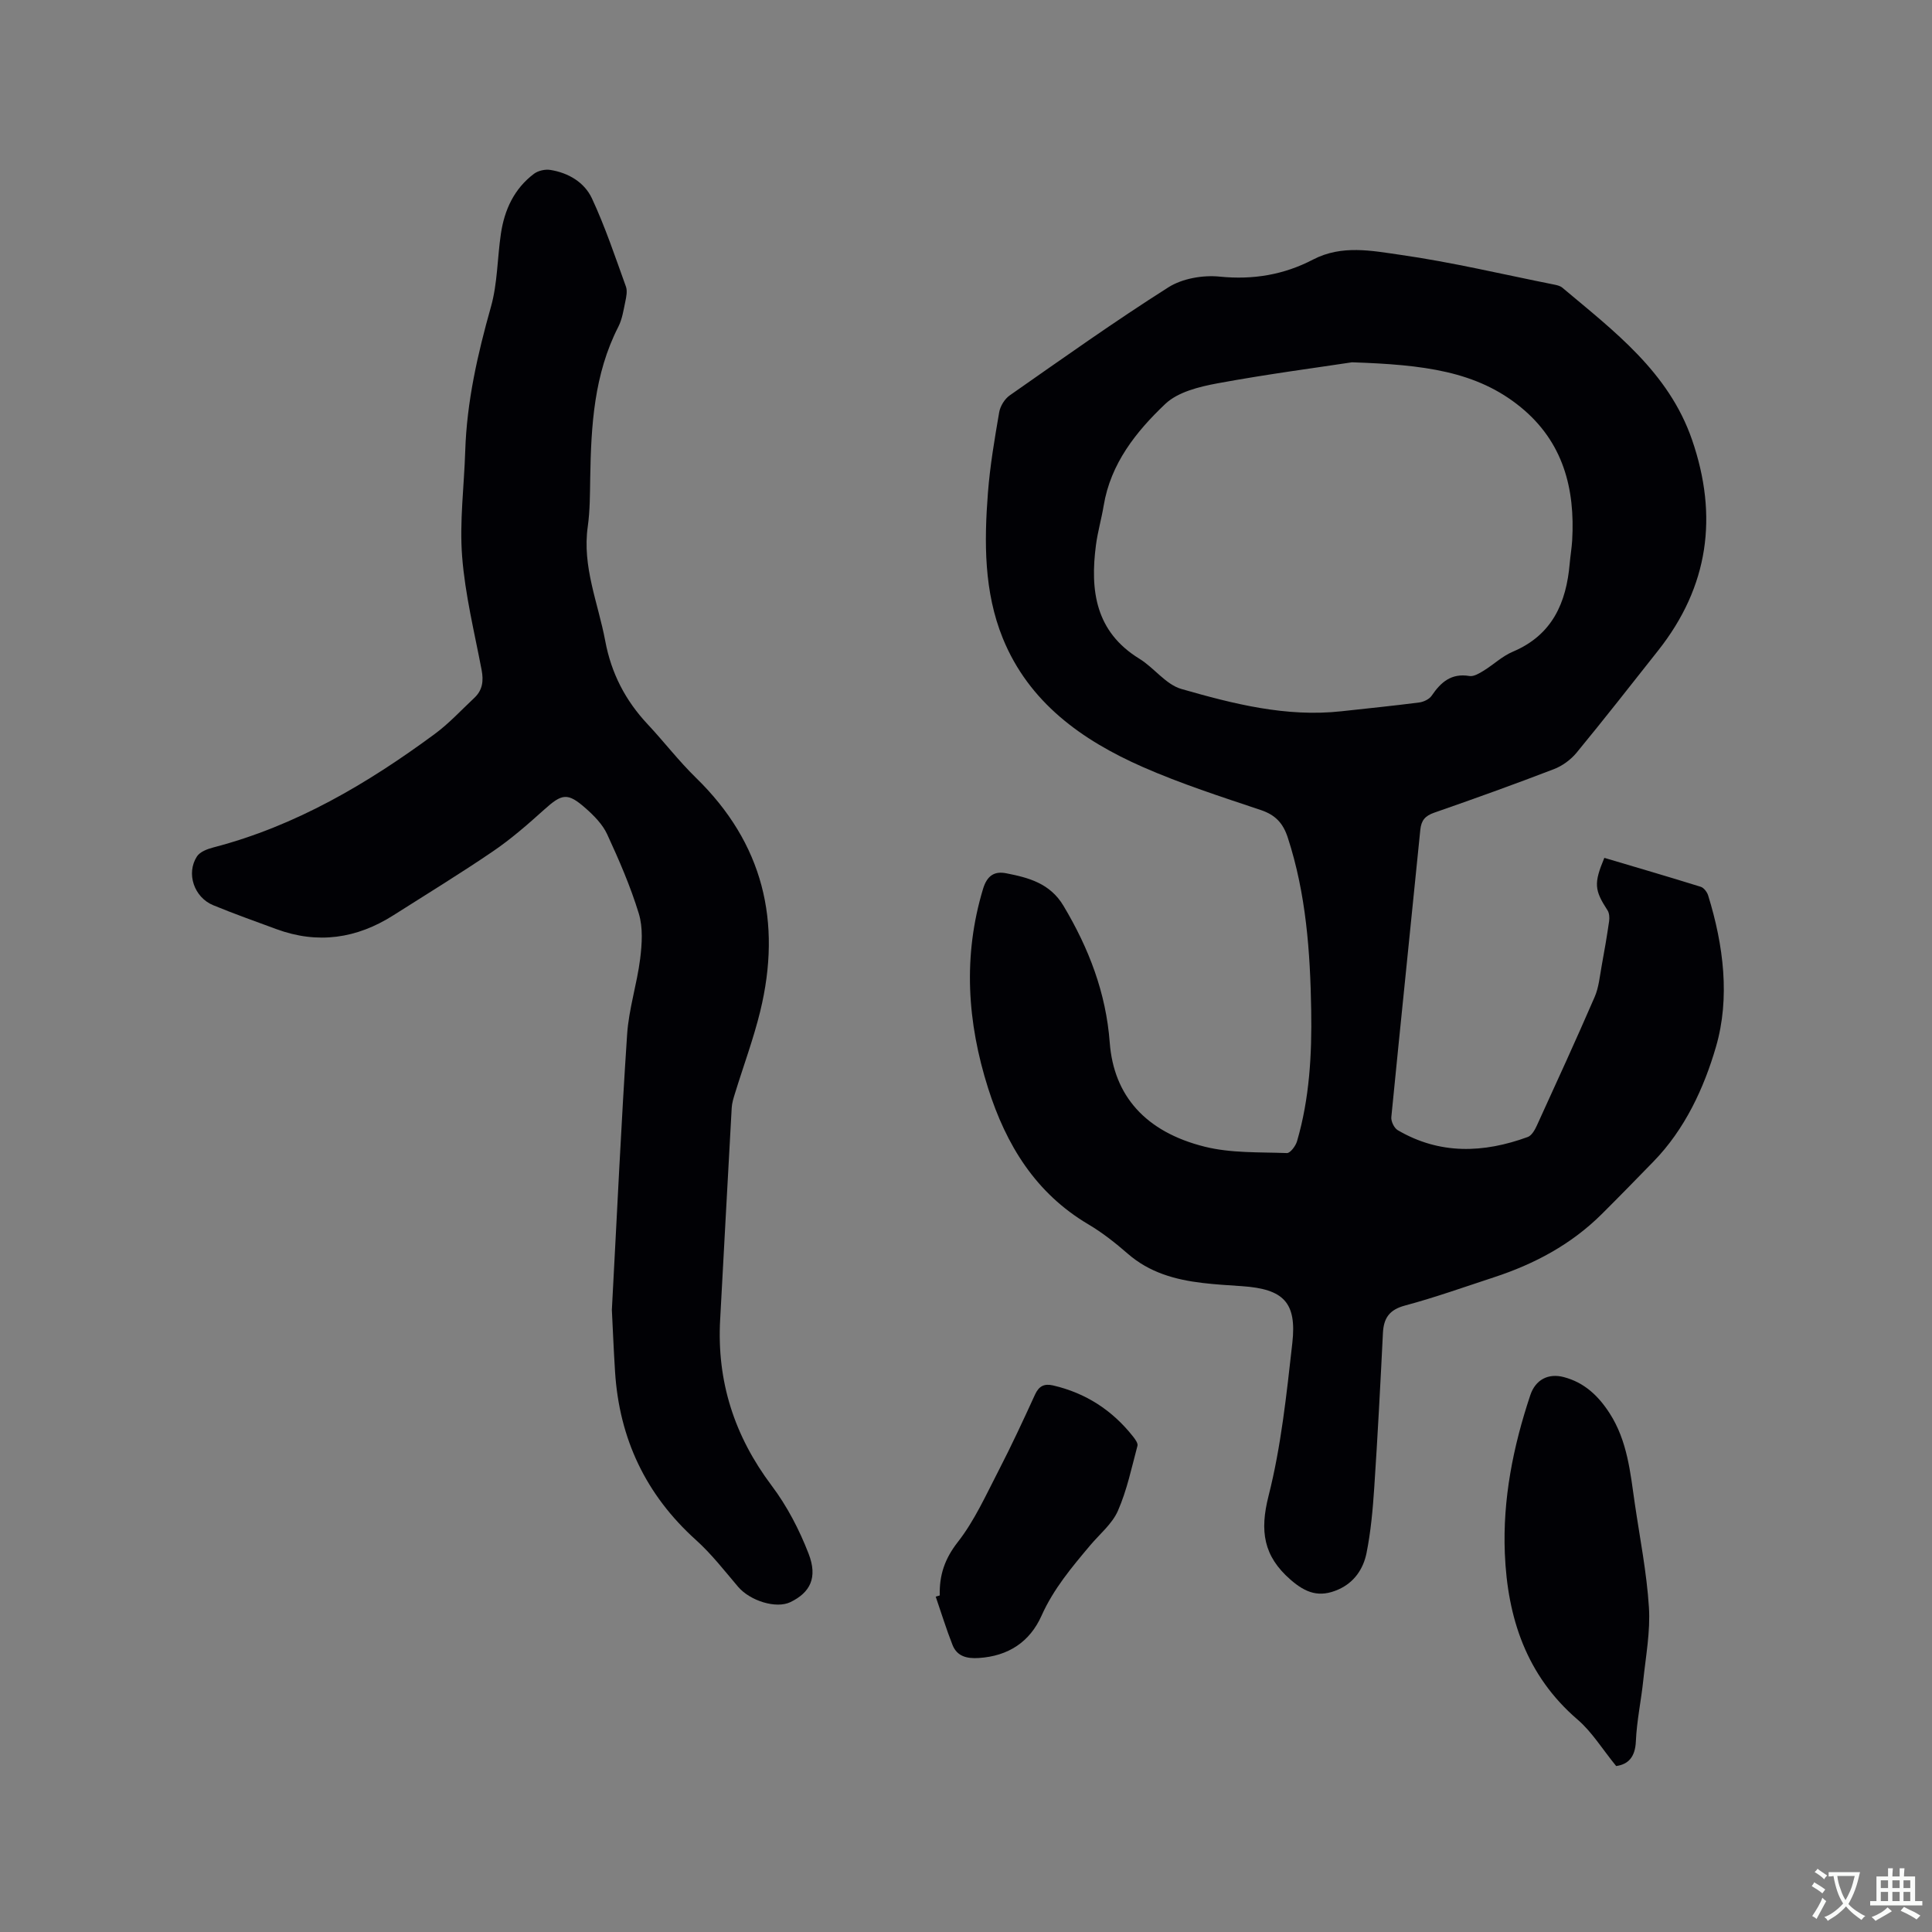 <svg enable-background="new 0 0 400 400" viewBox="0 0 400 400" xmlns="http://www.w3.org/2000/svg"><rect x="0" y="0" width="400" height="400" fill="#808080" stroke="none"/><g fill="#010105"><path d="m332.16 177.61c6.63 1.97 13.32 3.92 19.96 5.99.64.2 1.31 1.08 1.53 1.78 3.2 10.32 4.57 21.24 1.62 31.36-2.46 8.47-6.41 17.06-12.95 23.76-3.55 3.65-7.1 7.29-10.71 10.88-6.3 6.26-13.91 10.32-22.27 13.06-6.14 2.01-12.23 4.19-18.46 5.86-3.25.87-4.41 2.61-4.56 5.71-.53 10.68-1.09 21.37-1.8 32.04-.3 4.52-.71 9.08-1.6 13.51-.66 3.25-2.52 6.06-5.81 7.52-3.94 1.75-6.75.75-9.94-2.04-5.59-4.88-6.37-10.05-4.54-17.29 2.62-10.31 3.73-21.05 4.93-31.67.95-8.45-1.82-11.19-10.37-11.79-2.75-.19-5.5-.34-8.24-.67-5.65-.67-10.97-2.15-15.43-6.03-2.55-2.22-5.25-4.36-8.15-6.08-10.97-6.47-17.06-16.47-20.79-28.2-4.33-13.64-5.25-27.36-1.05-41.28.84-2.77 2.37-3.7 4.78-3.23 4.66.91 9.09 2.07 11.88 6.75 5.25 8.79 8.8 18.03 9.57 28.31.83 10.96 7.36 18.49 19.7 21.56 5.44 1.35 11.3 1.1 16.98 1.31.69.03 1.82-1.48 2.1-2.46 2.58-8.84 3.08-17.95 2.93-27.08-.2-12.1-1.05-24.13-4.85-35.78-.97-2.98-2.56-4.69-5.58-5.7-8.23-2.76-16.53-5.43-24.46-8.92-12.59-5.54-23.55-13.35-28.96-26.64-3.91-9.62-3.87-19.92-3.08-30.12.43-5.59 1.38-11.14 2.33-16.67.22-1.28 1.14-2.78 2.2-3.51 10.86-7.59 21.66-15.28 32.84-22.37 2.89-1.83 7.15-2.56 10.61-2.21 6.93.7 13.31-.39 19.33-3.53 5.95-3.1 12.16-1.83 18.08-.98 10.66 1.52 21.17 4.03 31.74 6.14.62.12 1.32.27 1.78.65 10.7 9 22.02 17.46 26.86 31.48 5.47 15.83 3.46 30.43-7.02 43.67-5.59 7.07-11.14 14.17-16.87 21.13-1.2 1.46-2.96 2.75-4.72 3.42-8.2 3.15-16.47 6.12-24.77 9.01-1.86.65-2.67 1.57-2.87 3.54-1.98 19.83-4.05 39.65-6 59.48-.09.87.58 2.26 1.31 2.7 8.7 5.11 17.78 4.77 26.94 1.42.81-.3 1.46-1.45 1.87-2.35 4.05-8.86 8.11-17.72 11.98-26.65.86-1.98 1.05-4.27 1.45-6.44.57-3.07 1.09-6.14 1.54-9.23.1-.72.05-1.66-.32-2.24-2.73-4.21-2.88-5.58-.67-10.88zm-52.24-102.6c-7 1.07-17.49 2.44-27.88 4.36-3.77.7-8.16 1.78-10.77 4.25-6.05 5.74-11.33 12.35-12.77 21.09-.45 2.71-1.23 5.38-1.59 8.1-1.24 9.44-.13 17.97 8.98 23.57 3.05 1.87 5.47 5.33 8.69 6.26 10.77 3.09 21.71 5.88 33.15 4.62 5.37-.59 10.74-1.13 16.1-1.82.92-.12 2.08-.67 2.58-1.4 1.91-2.81 4.07-4.71 7.82-4.08.88.15 2.01-.53 2.88-1.06 2.08-1.27 3.91-3.05 6.12-3.98 8.15-3.45 11.06-10.1 11.76-18.26.14-1.58.41-3.16.51-4.74.63-10.8-1.88-20.43-10.63-27.6-9.15-7.49-20.14-8.81-34.95-9.31z"/><path d="m126.68 271.19c1.09-20.22 1.93-38.65 3.16-57.05.35-5.25 2.04-10.39 2.7-15.64.38-3.08.6-6.46-.28-9.35-1.72-5.63-4.09-11.09-6.56-16.44-.94-2.03-2.7-3.82-4.42-5.34-3.78-3.34-4.91-3.08-8.64.28-3.38 3.04-6.83 6.06-10.58 8.61-6.73 4.59-13.7 8.84-20.58 13.22-7.63 4.86-15.7 6.04-24.27 2.88-4.37-1.61-8.76-3.17-13.06-4.94-3.97-1.63-5.66-6.59-3.37-10.11.63-.97 2.19-1.55 3.44-1.87 17.01-4.43 31.81-13.17 45.78-23.47 2.96-2.18 5.5-4.95 8.2-7.48 1.71-1.6 1.95-3.52 1.51-5.8-1.49-7.8-3.42-15.59-4.03-23.47-.56-7.21.41-14.54.64-21.81.32-10.24 2.56-20.08 5.33-29.91 1.36-4.83 1.31-10.05 2.05-15.07.73-4.98 2.75-9.37 6.87-12.46.86-.64 2.3-.96 3.36-.79 3.75.59 7.07 2.57 8.62 5.89 2.75 5.9 4.82 12.12 7.04 18.26.33.91.08 2.12-.13 3.14-.37 1.75-.64 3.61-1.44 5.18-5.04 9.85-5.64 20.48-5.82 31.22-.06 3.39-.04 6.81-.51 10.16-1.18 8.3 2.15 15.82 3.62 23.68 1.25 6.69 4.17 12.32 8.77 17.23 3.4 3.63 6.45 7.62 10.01 11.09 13.92 13.55 17.81 29.82 13.31 48.33-1.4 5.74-3.48 11.32-5.22 16.98-.31 1-.64 2.03-.69 3.06-.82 14.6-1.59 29.21-2.39 43.82-.71 12.78 2.94 24.09 10.66 34.36 3.19 4.23 5.73 9.13 7.65 14.09 1.93 4.98.32 8.05-3.76 10.03-2.96 1.43-8.36-.26-10.85-3.19-2.81-3.31-5.5-6.78-8.71-9.67-10.39-9.36-15.87-20.97-16.75-34.84-.31-4.87-.5-9.74-.66-12.81z"/><path d="m334.61 365.64c-2.88-3.53-5.01-7.06-7.98-9.61-10.62-9.12-14.53-21.09-15.07-34.42-.46-11.21 1.72-22.12 5.27-32.75 1.06-3.19 3.69-4.6 6.93-3.75 4.24 1.11 7.15 3.86 9.48 7.47 3.71 5.74 4.3 12.31 5.24 18.79 1.04 7.12 2.46 14.22 2.91 21.39.32 5-.64 10.1-1.17 15.14-.44 4.21-1.35 8.39-1.53 12.61-.14 3.28-1.58 4.78-4.08 5.13z"/><path d="m194.57 330.32c-.12-4.15 1-7.56 3.72-11.04 3.47-4.43 5.84-9.75 8.46-14.81 2.67-5.17 5.12-10.45 7.54-15.74.81-1.77 1.91-2.31 3.74-1.89 6.76 1.57 12.25 5.13 16.54 10.56.44.56 1.07 1.4.93 1.93-1.21 4.54-2.18 9.21-4.05 13.47-1.19 2.71-3.77 4.81-5.75 7.16-3.81 4.53-7.59 9.02-10.06 14.55-2.43 5.44-6.89 8.37-12.98 8.76-2.47.16-4.52-.32-5.46-2.72-1.29-3.27-2.32-6.65-3.47-9.98.28-.07.56-.16.84-.25z"/></g><path d="m377.9 391.2c-.2.3-.4.5-.6.8-.7-.6-1.4-1-2.2-1.5.2-.3.4-.5.5-.8.6.4 1.4.8 2.3 1.5zm-1.8 6.1c-.2-.2-.5-.4-.9-.6.4-.6.8-1.2 1.2-1.9s.7-1.3.9-1.9c.3.3.5.5.8.7-.7 1.3-1.4 2.6-2 3.7zm2.2-9c-.3.3-.5.5-.6.8-.6-.6-1.3-1.1-2-1.5.3-.3.5-.5.6-.7.6.5 1.3.9 2 1.4zm.3.2v-.9h2 4.5c-.3 1.3-.6 2.5-1 3.6s-.9 2.1-1.4 3c.4.5 1 1 1.6 1.4s1.2.8 1.9 1.1c-.3.2-.5.4-.8.8-.4-.3-1-.7-1.6-1.2s-1.2-1.1-1.6-1.6c-.5.6-1.1 1.1-1.7 1.6s-1.4.9-2.1 1.4c-.1-.3-.3-.5-.7-.8.6-.2 1.2-.5 1.9-1s1.4-1.1 2-1.8c-.5-.8-.9-1.6-1.2-2.5s-.6-2-.8-3.2c-.4.1-.7.1-1 .1zm2.5 2.7c.3 1 .7 1.7 1 2.2.3-.5.6-1.1 1-2s.6-1.9.9-3h-3.2-.4c.1.9.3 1.8.7 2.8z" fill="#fafbfa"/><path d="m396.5 388.5v1.5 3.6h1.5v.9c-.4 0-1 0-1.7 0h-7.9c-.5 0-.9 0-1.2 0v-.9h1.3v-3.5c0-.7 0-1.2 0-1.6h2.4c0-.8 0-1.4 0-1.7h1c0 .3-.1.8-.1 1.7h1.5c0-.8 0-1.4 0-1.7h1c0 .3-.1.9-.1 1.7zm-8.2 9.2c-.2-.3-.5-.5-.8-.8.8-.3 1.4-.6 1.9-.9s1-.7 1.4-1.1c.3.3.6.5.9.8-1.6 1-2.8 1.6-3.4 2zm2.6-6.8v-1.6h-1.5v1.6zm0 2.7v-1.9h-1.5v1.9zm2.4-2.7v-1.6h-1.5v1.6zm0 2.7v-1.9h-1.5v1.9zm.2 2 .7-.8c.4.2.9.5 1.6.8s1.3.7 1.8 1c-.3.3-.5.5-.8.8-.4-.3-1.5-1-3.3-1.8zm2-4.7v-1.6h-1.4v1.6zm0 2.7v-1.9h-1.4v1.9z" fill="#fafbfa"/></svg>